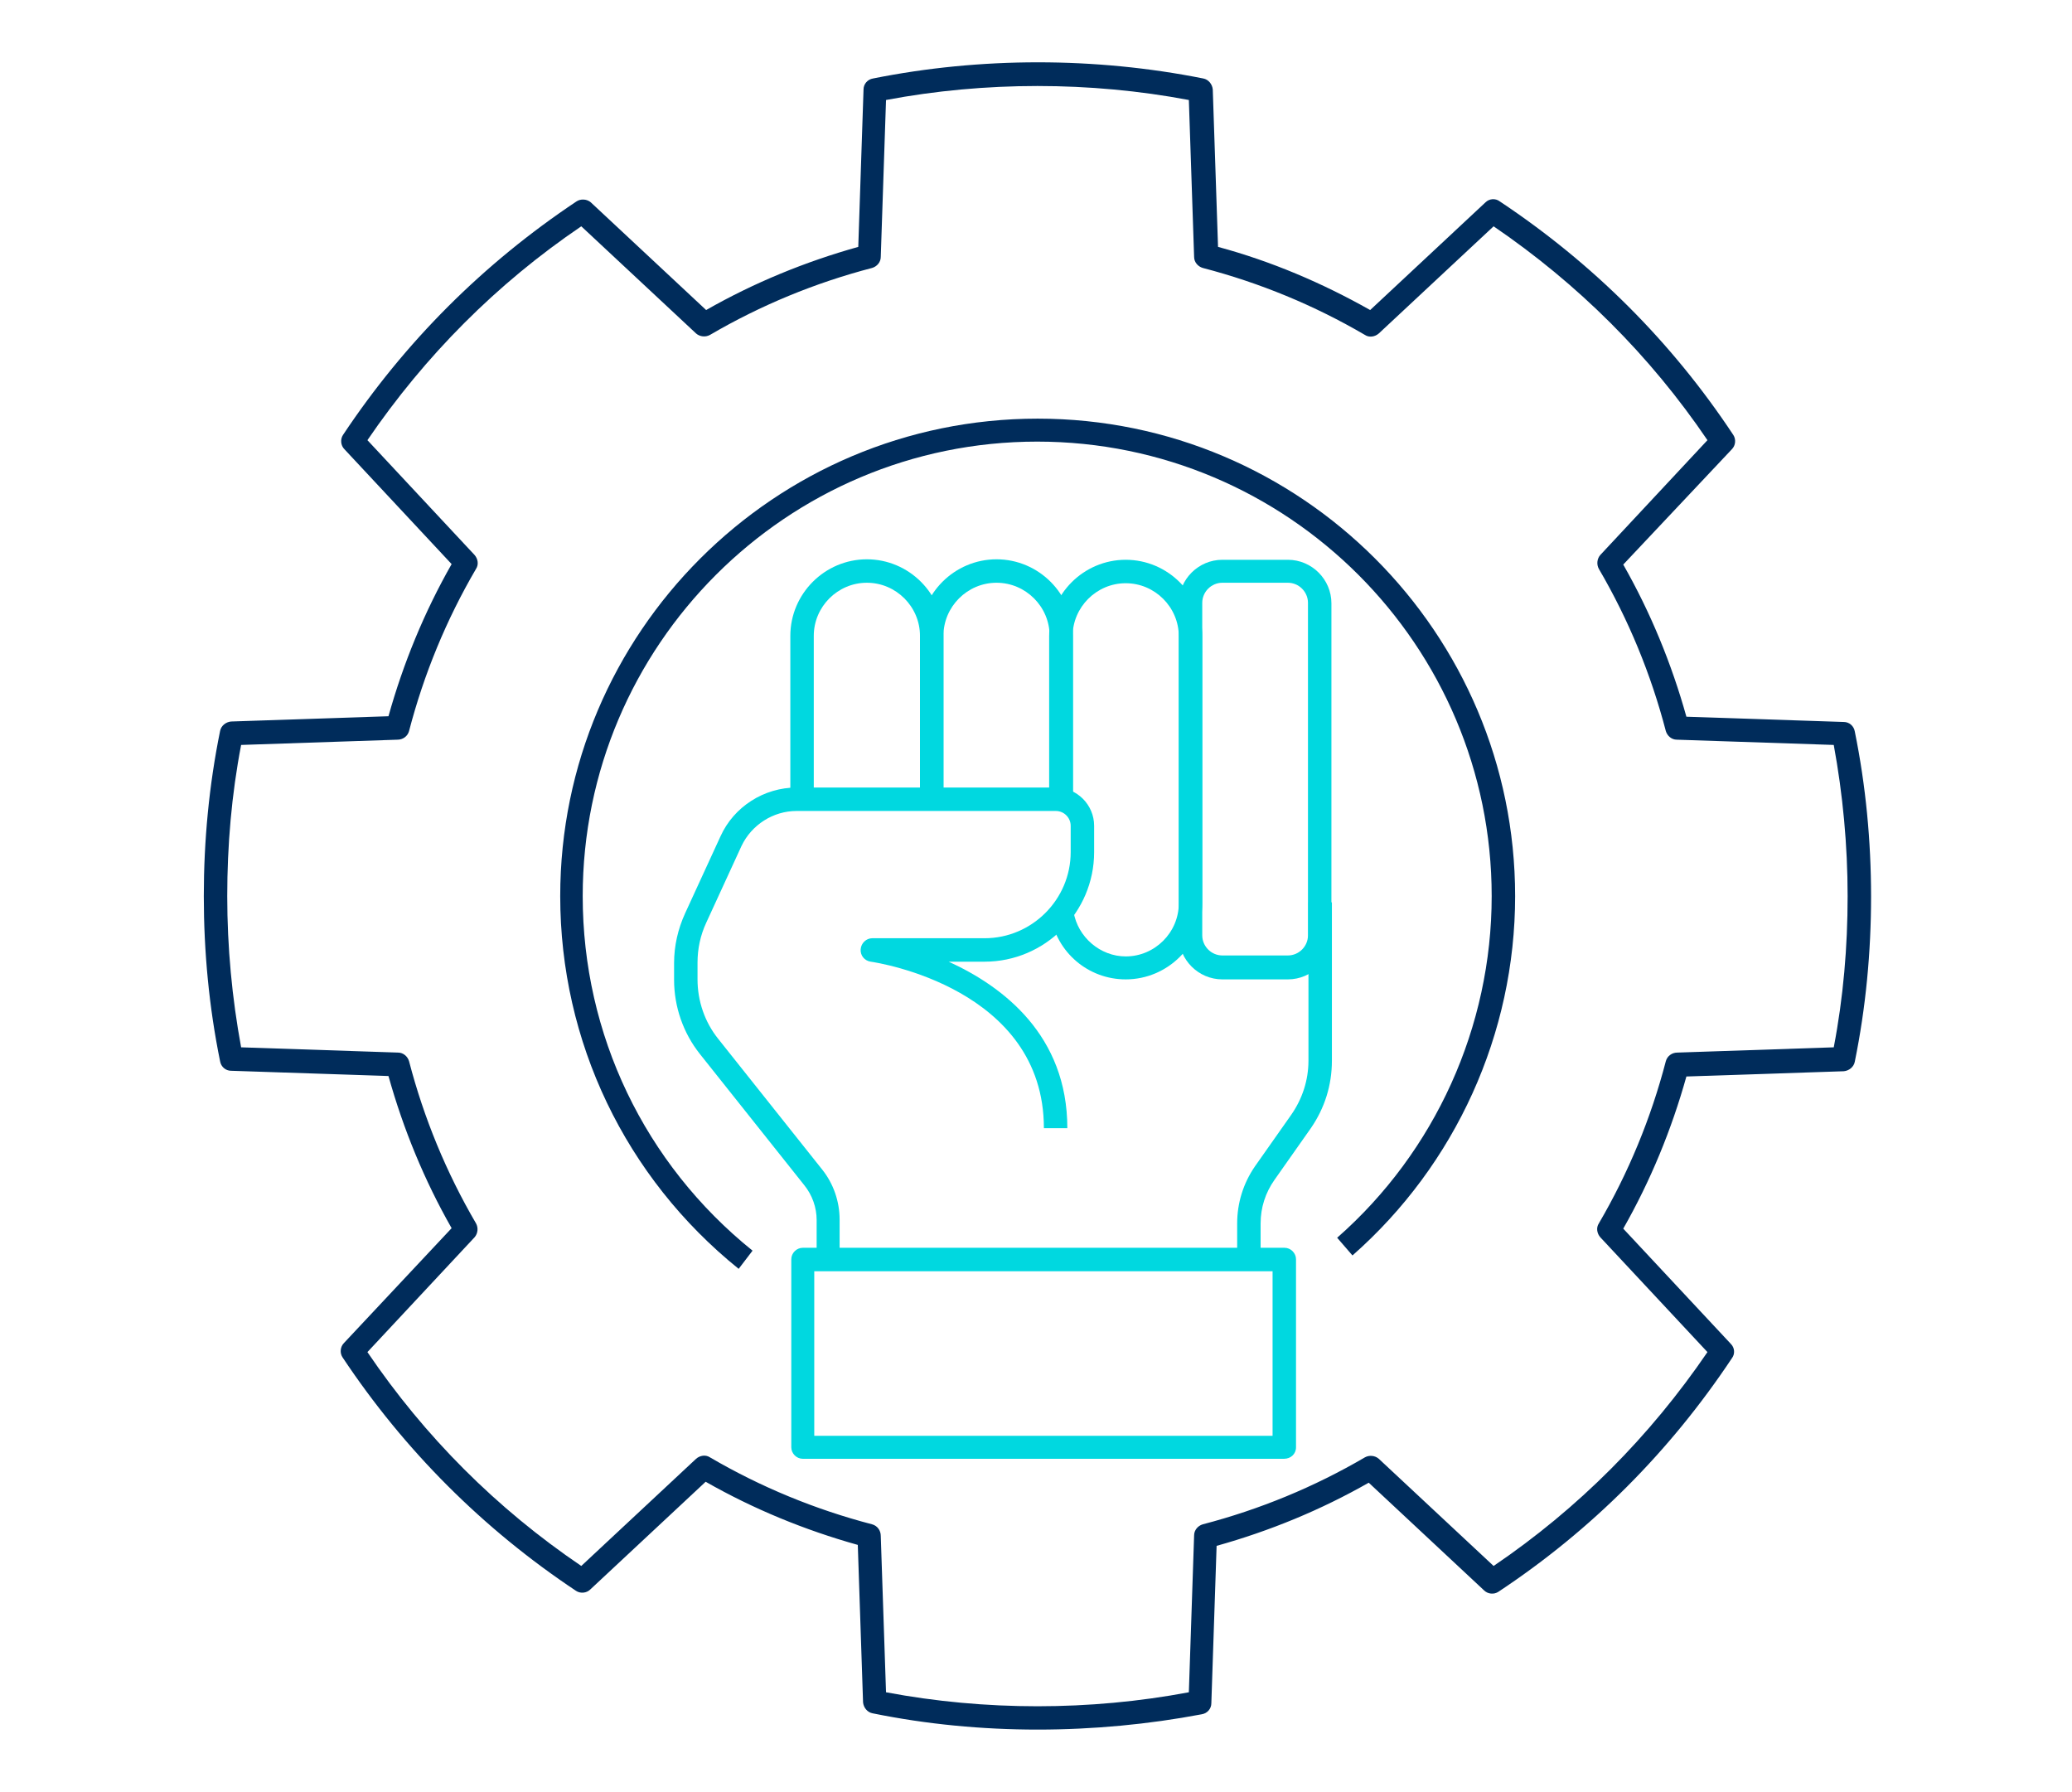<?xml version="1.0" encoding="utf-8"?>
<!-- Generator: Adobe Illustrator 23.0.1, SVG Export Plug-In . SVG Version: 6.00 Build 0)  -->
<svg version="1.1" id="Layer_1" xmlns="http://www.w3.org/2000/svg" xmlns:xlink="http://www.w3.org/1999/xlink" x="0px" y="0px"
	 viewBox="0 0 433.1 374.6" style="enable-background:new 0 0 433.1 374.6;" xml:space="preserve">
<style type="text/css">
	.st0{fill:none;stroke:#19305A;stroke-width:6.03;stroke-linejoin:round;}
	.st1{fill:none;stroke:#00D8E0;stroke-width:6.03;stroke-linejoin:round;}
	.st2{fill:none;stroke:#002C5B;stroke-width:6.775;stroke-miterlimit:10;}
	.st3{fill:none;stroke:#00D8E0;stroke-width:6.775;stroke-miterlimit:10;}
	.st4{fill:none;stroke:#002C5B;stroke-width:8.656;stroke-miterlimit:10;}
	.st5{fill:none;stroke:#00D8E0;stroke-width:7.889;stroke-miterlimit:10;}
	.st6{fill:none;stroke:#002C5B;stroke-width:7.889;stroke-miterlimit:10;}
	.st7{fill:none;stroke:#002C5B;stroke-width:7.016;stroke-miterlimit:10;}
	.st8{fill:none;stroke:#0A3462;stroke-width:6.87;stroke-miterlimit:10;}
	.st9{fill:none;stroke:#002C5B;stroke-width:6.87;stroke-miterlimit:10;}
	.st10{fill:none;stroke:#0A3462;stroke-width:5.527;stroke-miterlimit:10;}
	.st11{fill:none;stroke:#00D8E0;stroke-width:5.299;stroke-miterlimit:10;}
	.st12{fill:none;stroke:#002C5B;stroke-width:5.299;stroke-miterlimit:10;}
	.st13{fill:none;stroke:#231F20;stroke-width:5.299;stroke-linejoin:round;stroke-miterlimit:10;}
	.st14{fill:none;stroke:#00D8E0;stroke-width:5.527;stroke-miterlimit:10;}
	.st15{fill:none;stroke:#0A3462;stroke-width:6.588;stroke-miterlimit:10;}
	.st16{fill:none;stroke:#00D8E0;stroke-width:6.588;stroke-miterlimit:10;}
	.st17{fill:none;stroke:#0A3462;stroke-width:8.35;stroke-miterlimit:10;}
	.st18{fill:none;stroke:#00D8E0;stroke-width:8.35;stroke-miterlimit:10;}
	.st19{fill:none;stroke:#002C5B;stroke-width:6.885;stroke-linejoin:round;stroke-miterlimit:10;}
	.st20{fill:none;stroke:#00D8E0;stroke-width:6.885;stroke-miterlimit:10;}
	.st21{fill:#00D8E0;}
	.st22{fill:#002C5B;}
	.st23{fill:none;stroke:#002C5B;stroke-width:5.606;stroke-linejoin:round;stroke-miterlimit:10;}
	.st24{fill:none;stroke:#00D8E0;stroke-width:5.606;stroke-linejoin:round;stroke-miterlimit:10;}
	.st25{fill:none;stroke:#002C5B;stroke-width:5.873;stroke-linejoin:round;stroke-miterlimit:10;}
	.st26{fill:none;stroke:#00D8E0;stroke-width:5.873;stroke-linejoin:round;stroke-miterlimit:10;}
	.st27{fill:none;stroke:#002C5B;stroke-width:7.008;stroke-miterlimit:10;}
	.st28{fill:none;stroke:#002C5B;stroke-width:7.008;stroke-linejoin:round;stroke-miterlimit:10;}
	.st29{fill:none;stroke:#00D8E0;stroke-width:7.008;stroke-linejoin:round;stroke-miterlimit:10;}
	.st30{fill:none;stroke:#002C5B;stroke-width:5.946;stroke-linejoin:round;stroke-miterlimit:10;}
	.st31{fill:none;stroke:#00D8E0;stroke-width:5.946;stroke-linejoin:round;stroke-miterlimit:10;}
	.st32{fill:none;stroke:#00D8E0;stroke-width:7.316;stroke-miterlimit:10;}
	.st33{fill:none;stroke:#002C5B;stroke-width:7.316;stroke-miterlimit:10;}
	.st34{fill:none;stroke:#002C5B;stroke-width:6.325;stroke-miterlimit:10;}
	.st35{fill:none;stroke:#00D8E0;stroke-width:6.325;stroke-miterlimit:10;}
	.st36{fill:none;stroke:#002C5B;stroke-width:5.355;stroke-miterlimit:10;}
	.st37{fill:none;stroke:#00D8E0;stroke-width:5.355;stroke-miterlimit:10;}
	.st38{fill:none;stroke:#002C5B;stroke-width:6.333;stroke-linejoin:round;stroke-miterlimit:10;}
	.st39{fill:none;stroke:#00D8E0;stroke-width:6.333;stroke-linejoin:round;stroke-miterlimit:10;}
	.st40{fill:none;stroke:#002C5B;stroke-width:6.177;stroke-linejoin:round;stroke-miterlimit:10;}
	.st41{fill:none;stroke:#00D8E0;stroke-width:6.177;stroke-linejoin:round;stroke-miterlimit:10;}
	.st42{fill:none;stroke:#00D8E0;stroke-width:7.157;stroke-linejoin:round;stroke-miterlimit:10;}
	.st43{fill:none;stroke:#002C5B;stroke-width:7.157;stroke-linejoin:round;stroke-miterlimit:10;}
	.st44{fill:none;stroke:#002C5B;stroke-width:6.335;stroke-linejoin:round;stroke-miterlimit:10;}
	.st45{fill:none;stroke:#002C5B;stroke-width:6.335;stroke-linecap:round;stroke-linejoin:round;stroke-miterlimit:10;}
	.st46{fill:none;stroke:#00D8E0;stroke-width:6.335;stroke-linejoin:round;stroke-miterlimit:10;}
	.st47{fill:none;stroke:#002C5B;stroke-width:6.419;stroke-linejoin:round;stroke-miterlimit:10;}
	.st48{fill:none;stroke:#00D8E0;stroke-width:6.419;stroke-linejoin:round;stroke-miterlimit:10;}
	.st49{fill:none;stroke:#002C5B;stroke-width:6.186;stroke-miterlimit:10;}
	.st50{fill:none;stroke:#00D8E0;stroke-width:6.186;stroke-miterlimit:10;}
	.st51{fill:none;stroke:#002C5B;stroke-width:6.746;stroke-linejoin:round;stroke-miterlimit:10;}
	.st52{fill:none;stroke:#00D8E0;stroke-width:6.746;stroke-linejoin:round;stroke-miterlimit:10;}
	.st53{fill:none;stroke:#00D8E0;stroke-width:6.569;stroke-linejoin:round;stroke-miterlimit:10;}
	.st54{fill:none;stroke:#002C5B;stroke-width:6.569;stroke-linejoin:round;stroke-miterlimit:10;}
	.st55{fill:none;stroke:#002C5B;stroke-width:5.578;stroke-linejoin:round;stroke-miterlimit:10;}
	.st56{fill:none;stroke:#00D8E0;stroke-width:5.578;stroke-linejoin:round;stroke-miterlimit:10;}
	.st57{fill:none;stroke:#00D8E0;stroke-width:5.318;stroke-miterlimit:10;}
	.st58{fill:none;stroke:#002C5B;stroke-width:5.318;stroke-miterlimit:10;}
	.st59{fill:#1B305A;}
	.st60{fill:#79D6DE;}
</style>
<g>
	<g>
		<g>
			<g>
				<path class="st21" d="M197.2,167.4h-4.9v-34.5c0-6.1-5-11.1-11.1-11.1s-11.1,5-11.1,11.1v34.2h-4.9v-34.2c0-8.8,7.2-16,16-16
					c8.8,0,16,7.2,16,16V167.4z"/>
			</g>
			<g>
				<path class="st21" d="M224.3,167.4h-4.9v-34.5c0-6.1-5-11.1-11.1-11.1c-6.1,0-11.1,5-11.1,11.1v34.5h-4.9v-34.5
					c0-8.8,7.2-16,16-16c8.8,0,16,7.2,16,16V167.4z"/>
			</g>
			<g>
				<path class="st21" d="M235.3,204.7c-7.8,0-14.4-5.6-15.7-13.3l4.8-0.8c0.9,5.3,5.6,9.3,10.9,9.3c6.1,0,11.1-5,11.1-11.1v-55.8
					c0-6.1-5-11.1-11.1-11.1c-6.1,0-11.1,5-11.1,11.1v35.4h-4.9v-35.4c0-8.8,7.2-16,16-16c8.8,0,16,7.2,16,16v55.8
					C251.3,197.5,244.1,204.7,235.3,204.7z"/>
			</g>
			<g>
				<path class="st21" d="M269.2,204.7h-13.7c-5,0-9.1-4.1-9.1-9.1v-69.5c0-5,4.1-9.1,9.1-9.1h13.7c5,0,9.1,4.1,9.1,9.1v69.5
					C278.3,200.6,274.2,204.7,269.2,204.7z M255.5,121.8c-2.3,0-4.2,1.9-4.2,4.2v69.5c0,2.3,1.9,4.2,4.2,4.2h13.7
					c2.3,0,4.2-1.9,4.2-4.2v-69.5c0-2.3-1.9-4.2-4.2-4.2H255.5z"/>
			</g>
			<g>
				<path class="st21" d="M175.6,263.2h-4.9V255c0-2.6-0.9-5.2-2.6-7.3l-21.8-27.4c-3.5-4.4-5.4-9.9-5.4-15.5v-3.5
					c0-3.6,0.8-7.1,2.3-10.4l7.4-16.1c2.8-6.2,9.1-10.2,15.9-10.2h54.2c4.4,0,8,3.6,8,8v5.5c0,12.6-10.3,22.9-22.9,22.9h-7.5
					c11.4,5.2,24.8,15.4,24.8,34.8h-4.9c0-29.2-34.7-34.6-36.2-34.8c-1.3-0.2-2.2-1.3-2.1-2.6c0.1-1.3,1.2-2.3,2.4-2.3h23.5
					c9.9,0,18-8.1,18-18v-5.5c0-1.7-1.4-3.1-3.1-3.1h-54.2c-4.9,0-9.4,2.9-11.5,7.3l-7.4,16.1c-1.2,2.6-1.8,5.4-1.8,8.3v3.5
					c0,4.5,1.5,8.9,4.3,12.4l21.8,27.4c2.3,2.9,3.6,6.6,3.6,10.4V263.2z"/>
			</g>
			<g>
				<path class="st21" d="M263.5,263.2h-4.9v-7.5c0-4.3,1.3-8.4,3.7-11.9l7.6-10.8c2.3-3.3,3.6-7.2,3.6-11.3v-33.1h4.9v33.1
					c0,5.1-1.5,9.9-4.4,14.1l-7.6,10.8c-1.9,2.7-2.9,5.8-2.9,9.1V263.2z"/>
			</g>
		</g>
		<g>
			<path class="st21" d="M268.4,304.9H167.8c-1.3,0-2.4-1.1-2.4-2.4v-39.3c0-1.3,1.1-2.4,2.4-2.4h100.7c1.3,0,2.4,1.1,2.4,2.4v39.3
				C270.9,303.9,269.8,304.9,268.4,304.9z M170.2,300.1H266v-34.4h-95.8V300.1z"/>
		</g>
	</g>
	<g>
		<g>
			<path class="st22" d="M216.9,361.5c-11.6,0-23.2-1.1-34.5-3.4c-1.1-0.2-1.9-1.2-2-2.3l-1.1-32.9c-11.1-3.1-21.8-7.5-31.8-13.2
				l-24.1,22.5c-0.8,0.8-2.1,0.9-3,0.3c-19.4-12.9-35.9-29.4-48.8-48.8c-0.6-0.9-0.5-2.2,0.3-3l22.5-24c-5.7-10-10.1-20.7-13.2-31.8
				l-32.9-1.1c-1.1,0-2.1-0.8-2.3-2c-2.3-11.3-3.4-22.9-3.4-34.5c0-11.6,1.1-23.2,3.4-34.5c0.2-1.1,1.2-1.9,2.3-2l32.9-1.1
				c3.1-11.1,7.5-21.8,13.2-31.8L72,93.9c-0.8-0.8-0.9-2.1-0.3-3c12.9-19.4,29.3-35.8,48.8-48.8c0.9-0.6,2.2-0.5,3,0.2l24.1,22.5
				c10-5.7,20.7-10.1,31.8-13.2l1.1-32.9c0-1.1,0.8-2.1,2-2.3c22.5-4.5,46.4-4.5,69,0c1.1,0.2,1.9,1.2,2,2.3l1.1,32.9
				c11.1,3,21.7,7.5,31.8,13.2l24.1-22.5c0.8-0.8,2.1-0.9,3-0.2c19.4,12.9,35.9,29.3,48.8,48.8c0.6,0.9,0.5,2.2-0.3,3L339.3,118
				c5.7,10,10.1,20.7,13.2,31.8l32.9,1.1c1.1,0,2.1,0.8,2.3,2c2.3,11.3,3.4,22.9,3.4,34.5c0,11.6-1.1,23.2-3.4,34.5
				c-0.2,1.1-1.2,1.9-2.3,2l-32.9,1.1c-3.1,11.1-7.5,21.8-13.2,31.8l22.5,24.1c0.8,0.8,0.9,2.1,0.2,3
				c-12.9,19.4-29.3,35.9-48.8,48.8c-0.9,0.6-2.2,0.5-3-0.3l-24.1-22.5c-10,5.7-20.7,10.1-31.8,13.2l-1.1,32.9c0,1.1-0.8,2.1-2,2.3
				C240.1,360.4,228.5,361.5,216.9,361.5z M185.2,353.7c20.7,3.9,42.6,3.9,63.3,0l1.1-32.8c0-1.1,0.8-2,1.8-2.3
				c11.9-3.1,23.3-7.8,33.9-14c0.9-0.5,2.1-0.4,2.9,0.3l24,22.4c17.7-12,32.7-27.1,44.7-44.7l-22.4-24c-0.7-0.8-0.9-2-0.3-2.9
				c6.2-10.6,10.9-22,14-33.9c0.3-1.1,1.3-1.8,2.4-1.8l32.7-1.1c2-10.4,2.9-21,2.9-31.6c0-10.6-1-21.3-2.9-31.6l-32.8-1.1
				c-1.1,0-2-0.8-2.3-1.8c-3.1-11.9-7.8-23.3-14-33.9c-0.5-0.9-0.4-2.1,0.3-2.9l22.4-24c-12-17.7-27.1-32.7-44.7-44.7l-24,22.4
				c-0.8,0.7-2,0.9-2.9,0.3c-10.6-6.2-22-10.9-33.9-14c-1-0.3-1.8-1.2-1.8-2.3l-1.1-32.8c-20.7-3.9-42.6-3.9-63.3,0l-1.1,32.8
				c0,1.1-0.8,2-1.8,2.3c-11.9,3.1-23.3,7.8-33.9,14c-0.9,0.5-2.1,0.4-2.9-0.3l-24-22.4c-17.7,12-32.7,27.1-44.7,44.7l22.4,24
				c0.7,0.8,0.9,2,0.3,2.9c-6.2,10.6-10.9,22-14,33.9c-0.3,1.1-1.3,1.8-2.4,1.8h0l-32.7,1.1c-2,10.4-2.9,21-2.9,31.6
				c0,10.7,1,21.3,2.9,31.6l32.8,1.1c1.1,0,2,0.8,2.3,1.8c3.1,11.9,7.8,23.3,14,33.9c0.5,0.9,0.4,2.1-0.3,2.9l-22.4,24
				c12,17.7,27,32.7,44.7,44.7l24-22.4c0.8-0.7,2-0.9,2.9-0.3c10.6,6.2,22,10.9,33.9,14c1.1,0.3,1.8,1.3,1.8,2.4L185.2,353.7z"/>
		</g>
		<g>
			<path class="st22" d="M154.4,265.2c-23.7-19.1-37.3-47.5-37.3-77.9c0-55.1,44.8-99.8,99.8-99.8c55.1,0,99.8,44.8,99.8,99.8
				c0,28.7-12.4,56.1-34,75.1l-3.2-3.7c20.5-18,32.3-44.1,32.3-71.4c0-52.4-42.6-95-95-95c-52.4,0-95,42.6-95,95
				c0,28.9,12.9,55.9,35.5,74.1L154.4,265.2z"/>
		</g>
	</g>
</g>
</svg>
